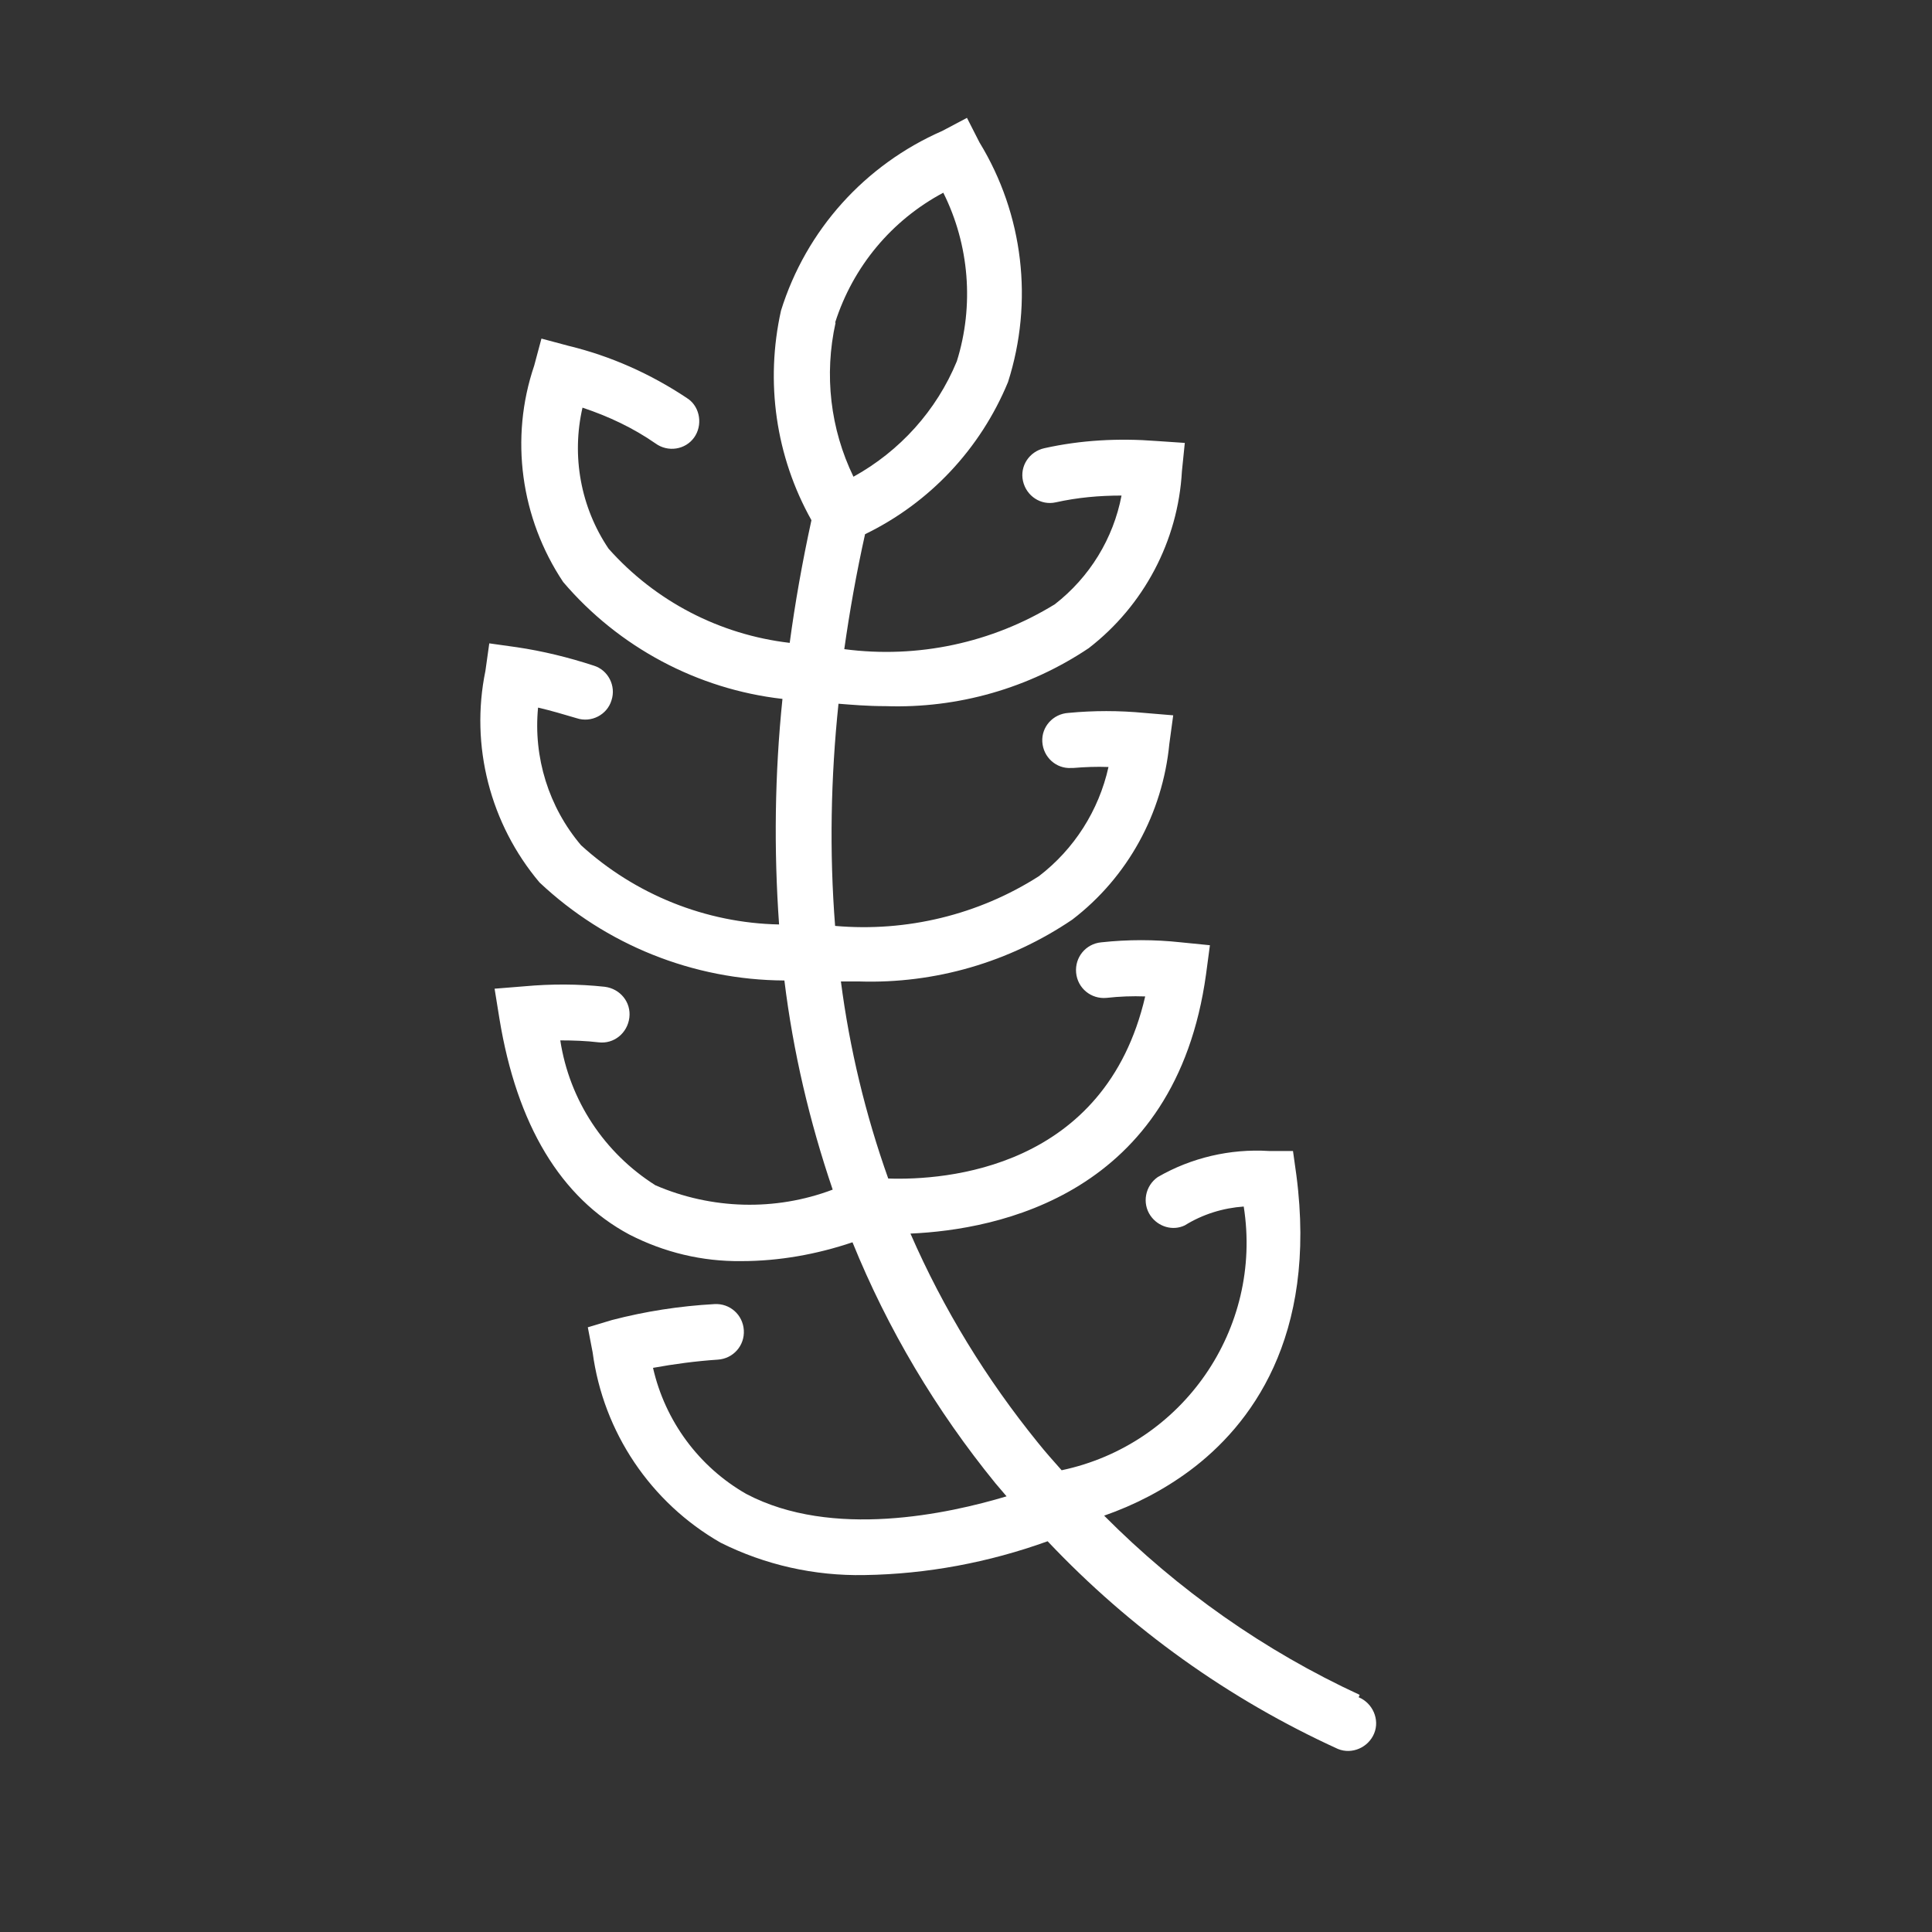 <?xml version="1.0" encoding="UTF-8"?><svg id="Ebene_1" xmlns="http://www.w3.org/2000/svg" width="40" height="40" viewBox="0 0 40 40"><rect x="0" y="0" width="40" height="40" fill="#333333" stroke="none"/><defs><style>.cls-1{fill:#fff;stroke-width:0px;}</style></defs><path id="Pfad_33" class="cls-1" d="M28.15,35.09c-1.97-.91-3.76-2.17-5.29-3.71.63-.22,1.23-.53,1.77-.93,1.25-.93,2.65-2.75,2.21-6.12l-.07-.5h-.5c-.8-.05-1.61.14-2.3.54-.26.18-.33.54-.15.8.16.23.46.32.71.2.37-.23.79-.36,1.22-.39.4,2.53-1.26,4.93-3.77,5.46-.16-.18-.33-.37-.49-.57-1.07-1.32-1.96-2.77-2.64-4.33,1.81-.08,5.49-.8,6.12-5.37l.08-.6-.6-.06c-.55-.06-1.1-.06-1.65,0-.32.03-.55.31-.52.63.03.32.31.55.63.52.27-.03.53-.04.8-.03-.83,3.58-4.15,3.81-5.32,3.77-.47-1.32-.8-2.69-.98-4.08.12,0,.24,0,.38,0,1.57.05,3.11-.4,4.41-1.28,1.15-.88,1.87-2.2,2.01-3.64l.08-.59-.6-.05c-.52-.05-1.05-.05-1.57,0-.32.02-.56.29-.54.6.02.32.29.56.6.54.01,0,.03,0,.04,0,.24-.02.49-.03.73-.02-.2.9-.71,1.7-1.44,2.26-1.25.8-2.74,1.16-4.22,1.03-.12-1.53-.09-3.07.07-4.6.26.02.59.05.98.05,1.49.05,2.96-.37,4.2-1.2,1.14-.88,1.85-2.22,1.93-3.66l.06-.59-.59-.04c-.78-.06-1.56-.02-2.32.15-.31.07-.51.37-.44.68.07.31.37.51.68.44,0,0,0,0,0,0,.45-.1.9-.14,1.36-.14-.17.89-.66,1.69-1.38,2.25-1.3.8-2.84,1.13-4.36.93.11-.78.25-1.57.43-2.38,1.34-.65,2.39-1.77,2.96-3.15.53-1.66.32-3.47-.59-4.96l-.26-.51-.51.27c-1.6.7-2.82,2.05-3.34,3.72-.33,1.48-.11,3.02.63,4.34-.19.87-.34,1.72-.45,2.54-1.45-.17-2.78-.86-3.75-1.95-.58-.86-.77-1.92-.54-2.92.54.18,1.05.42,1.51.74.26.19.62.13.8-.12s.13-.62-.12-.8c0,0-.02-.01-.03-.02-.75-.5-1.58-.87-2.45-1.08l-.56-.15-.15.56c-.51,1.5-.28,3.16.6,4.48,1.15,1.35,2.78,2.22,4.54,2.42-.16,1.55-.18,3.12-.07,4.67-1.52-.03-2.98-.62-4.1-1.64-.67-.79-.99-1.82-.89-2.85.26.06.53.14.8.22.3.1.63-.07.72-.37.1-.3-.07-.63-.37-.72-.52-.17-1.05-.3-1.59-.38l-.57-.08-.08.57c-.32,1.55.1,3.17,1.12,4.38,1.37,1.29,3.18,2.02,5.07,2.03.18,1.47.52,2.92,1,4.33-1.19.45-2.51.41-3.67-.09-1.06-.67-1.78-1.76-1.97-3,.27,0,.54.01.79.04.32.04.6-.19.64-.51.04-.32-.19-.6-.51-.64-.55-.06-1.11-.06-1.66-.01l-.62.05.1.62c.36,2.2,1.27,3.71,2.69,4.47.72.37,1.51.56,2.32.55.78,0,1.56-.14,2.3-.39.73,1.8,1.73,3.48,2.96,4.99.08.09.15.18.23.27-1.2.36-3.61.89-5.39-.05-.98-.56-1.68-1.51-1.93-2.61.44-.08.89-.14,1.34-.17.32-.02.56-.29.54-.61s-.29-.56-.61-.54h0c-.72.04-1.43.15-2.12.33l-.5.15.1.52c.22,1.65,1.2,3.11,2.65,3.94.92.46,1.94.69,2.98.67,1.29-.02,2.57-.26,3.79-.7,1.71,1.81,3.75,3.27,6.01,4.3.29.12.63-.03.75-.32s-.03-.63-.32-.75M17.29,6.68c.37-1.16,1.17-2.12,2.24-2.69.54,1.08.64,2.34.28,3.49-.42,1.02-1.18,1.86-2.14,2.39-.48-.99-.61-2.11-.37-3.19"/></svg>